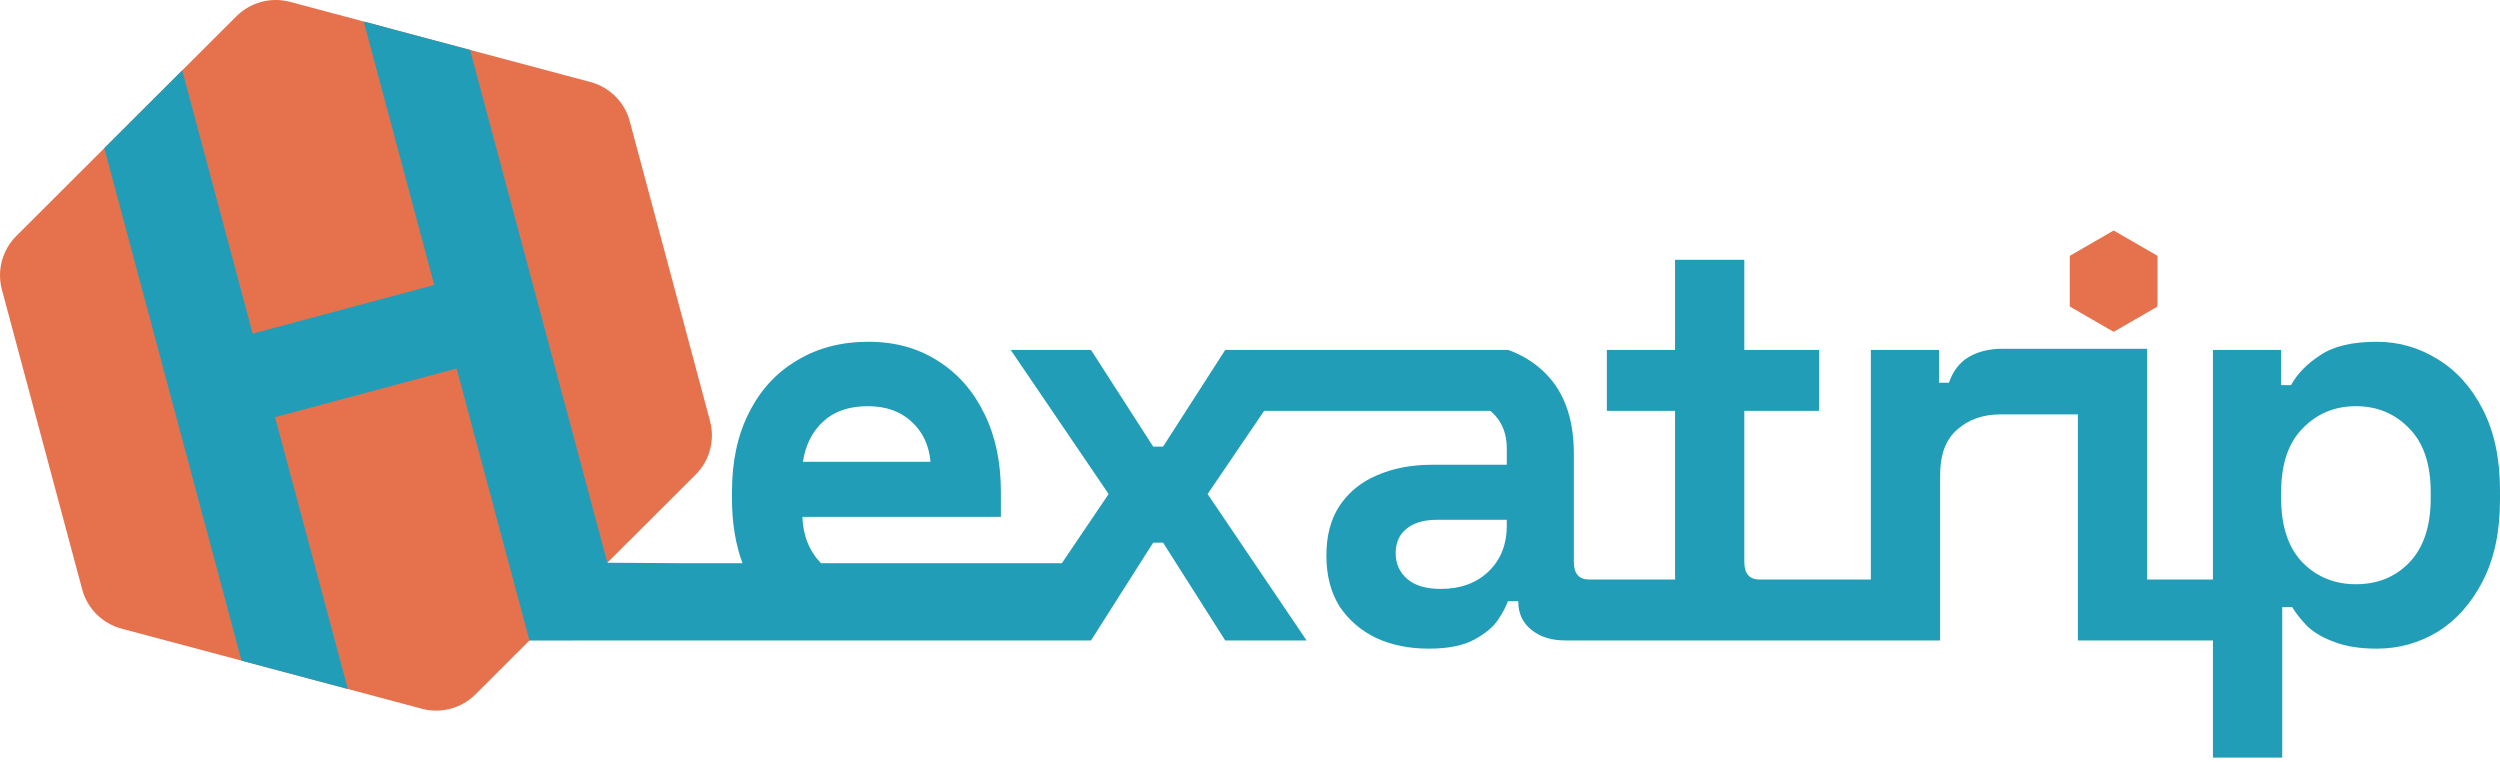 <svg width="210" height="64" viewBox="0 0 210 64" fill="none" xmlns="http://www.w3.org/2000/svg">
<g id="Logo">
<g id="Vector">
<path d="M177.497 19.39C177.527 19.373 177.564 19.373 177.594 19.39L181.181 21.462C181.211 21.48 181.23 21.512 181.23 21.547V25.692C181.23 25.726 181.211 25.758 181.181 25.776L177.594 27.848C177.564 27.866 177.527 27.866 177.497 27.848L173.91 25.776C173.88 25.758 173.861 25.726 173.861 25.692V21.547C173.861 21.512 173.88 21.48 173.91 21.462L177.497 19.39Z" fill="#E6724D"/>
<path d="M52.899 10.183L59.643 35.368C60.074 36.976 59.612 38.693 58.431 39.871L51.019 47.269L44.472 53.804L39.944 58.325C38.763 59.503 37.044 59.964 35.433 59.534L29.221 57.877L20.286 55.493L10.202 52.803C8.591 52.373 7.333 51.117 6.902 49.509L0.158 24.324C-0.272 22.716 0.19 21 1.37 19.821L8.759 12.446L15.306 5.911L19.857 1.368C21.038 0.189 22.758 -0.272 24.369 0.158L30.549 1.807L39.484 4.191L49.6 6.89C51.211 7.319 52.468 8.575 52.899 10.183Z" fill="#E6724D"/>
</g>
<g id="Vector_2">
<path fill-rule="evenodd" clip-rule="evenodd" d="M61.486 41.302V41.893C61.486 43.9 61.78 45.705 62.367 47.308H57.225L51.019 47.269L39.484 4.191L30.549 1.807L36.474 23.934L21.227 28.023L15.306 5.911L8.759 12.446L20.286 55.493L29.221 57.877L23.107 35.044L38.354 30.956L44.472 53.804L57.225 53.797H91.646L96.866 45.582H97.698L102.918 53.797H109.754L101.439 41.499L106.186 34.514H125.181C125.316 34.618 125.439 34.733 125.552 34.858C126.229 35.579 126.568 36.514 126.568 37.662V39.039H120.286C118.561 39.039 117.021 39.334 115.666 39.925C114.342 40.482 113.295 41.335 112.525 42.483C111.786 43.598 111.416 44.992 111.416 46.664C111.416 48.337 111.786 49.764 112.525 50.944C113.295 52.092 114.327 52.978 115.62 53.601C116.913 54.191 118.376 54.486 120.008 54.486C121.61 54.486 122.872 54.24 123.796 53.748C124.72 53.256 125.398 52.699 125.829 52.076C126.26 51.42 126.537 50.895 126.66 50.502H127.538V50.551C127.538 51.535 127.907 52.322 128.646 52.912C129.386 53.502 130.325 53.797 131.464 53.797H135.345H157.15H162.97V39.925C162.97 38.187 163.448 36.908 164.402 36.088C165.357 35.235 166.573 34.809 168.051 34.809H174.541V53.797H185.887V63.636H191.707V50.993H192.539C192.878 51.551 193.324 52.108 193.879 52.666C194.464 53.191 195.218 53.617 196.142 53.945C197.097 54.306 198.267 54.486 199.653 54.486C201.5 54.486 203.21 54.011 204.78 53.06C206.351 52.076 207.613 50.649 208.568 48.78C209.523 46.91 210 44.648 210 41.991V41.204C210 38.547 209.523 36.285 208.568 34.415C207.613 32.546 206.351 31.136 204.78 30.184C203.21 29.201 201.5 28.709 199.653 28.709C197.589 28.709 196.003 29.086 194.895 29.84C193.786 30.562 192.97 31.398 192.447 32.349H191.615V29.397H185.887V48.681H180.361V34.809V29.299H168.144C167.097 29.299 166.173 29.529 165.372 29.988C164.602 30.447 164.048 31.168 163.709 32.152H162.878V29.397H157.15V48.681H147.816C146.954 48.681 146.523 48.189 146.523 47.206V34.514H152.805V29.397H146.523V21.822H140.703V29.397H134.975V34.514H140.703V48.288C140.703 48.421 140.705 48.552 140.711 48.681H133.497C132.635 48.681 132.203 48.189 132.203 47.206V38.105C132.203 36.769 132.035 35.572 131.699 34.514C131.267 33.154 130.557 32.023 129.57 31.119C128.753 30.371 127.799 29.797 126.709 29.397H102.918L97.698 37.514H96.866L91.646 29.397H84.902L93.125 41.499L89.197 47.308H68.96C67.977 46.287 67.457 44.99 67.399 43.418H84.074V41.302C84.074 38.81 83.612 36.629 82.689 34.76C81.765 32.857 80.471 31.381 78.808 30.332C77.145 29.25 75.19 28.709 72.942 28.709C70.663 28.709 68.661 29.233 66.937 30.283C65.212 31.299 63.873 32.759 62.918 34.661C61.963 36.531 61.486 38.744 61.486 41.302ZM78.162 38.793H67.445C67.66 37.383 68.23 36.252 69.154 35.399C70.078 34.546 71.325 34.12 72.896 34.12C74.405 34.12 75.621 34.546 76.545 35.399C77.499 36.252 78.038 37.383 78.162 38.793ZM124.997 48.042C123.981 48.993 122.657 49.468 121.025 49.468C119.793 49.468 118.854 49.19 118.207 48.632C117.56 48.075 117.237 47.353 117.237 46.468C117.237 45.582 117.545 44.893 118.161 44.401C118.777 43.91 119.623 43.664 120.701 43.664H126.568V44.156C126.568 45.763 126.044 47.058 124.997 48.042ZM202.378 47.255C201.208 48.468 199.714 49.075 197.897 49.075C196.111 49.075 194.618 48.468 193.417 47.255C192.216 46.008 191.615 44.205 191.615 41.843V41.352C191.615 38.99 192.216 37.203 193.417 35.989C194.618 34.743 196.111 34.12 197.897 34.12C199.683 34.12 201.177 34.743 202.378 35.989C203.579 37.203 204.18 38.99 204.18 41.352V41.843C204.18 44.205 203.579 46.008 202.378 47.255Z" fill="#229DB8"/>
</g>
</g>
</svg>
